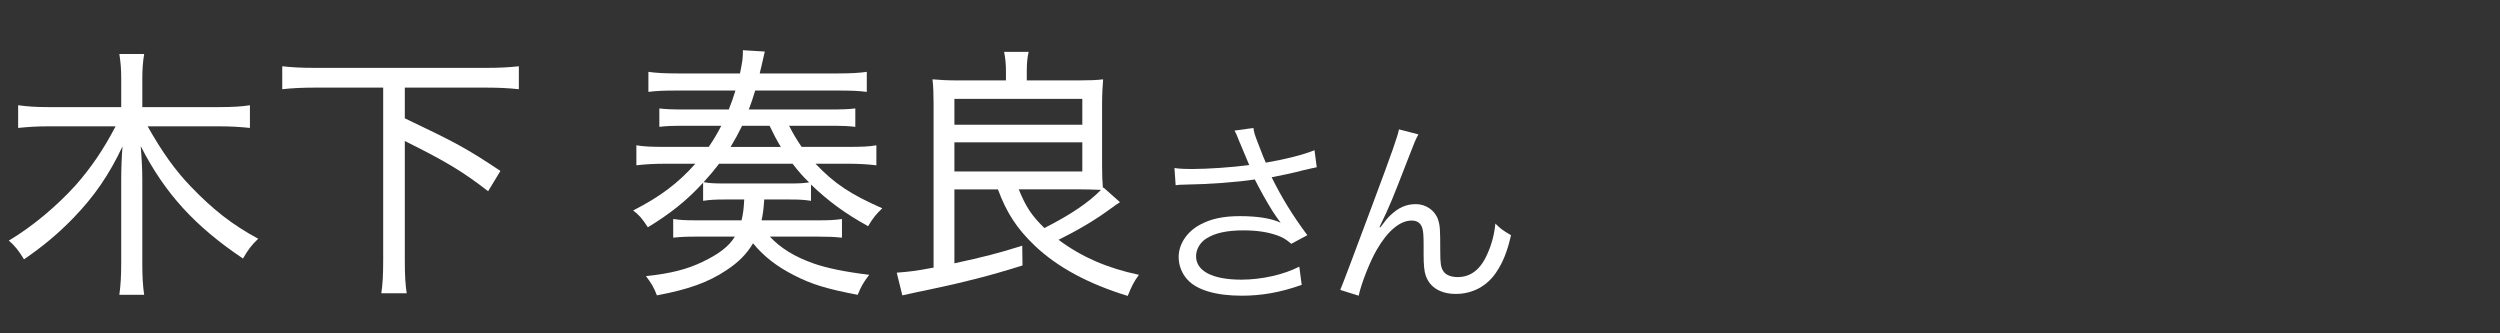 <?xml version="1.0" encoding="UTF-8"?>
<svg xmlns="http://www.w3.org/2000/svg" width="150" height="20" viewBox="0 0 150 20">
  <rect x="0" y="0" width="150" height="20" fill="#333333" stroke="none"/>
  <defs>
    <style>
      .cls-1 {
        fill: none;
      }

      .cls-1, .cls-2 {
        stroke-width: 0px;
      }

      .cls-2 {
        fill: #fff;
      }
    </style>
  </defs>
  <g id="utsunomiya_it">
    <g>
      <path class="cls-2" d="M74.386,8.557c-.192-.493-.217-.541-.313-.722l1.131-.156c.048.325.072.385.337,1.07.229.601.312.806.408,1.01,1.202-.204,2.272-.481,2.922-.746l.133,1.022c-.229.048-.35.071-.758.168-.697.181-1.095.265-1.948.433.626,1.263,1.274,2.309,2.141,3.476l-.962.517c-.325-.276-.505-.385-.842-.505-.577-.204-1.227-.301-2.033-.301-.985,0-1.695.156-2.212.481-.385.24-.626.649-.626,1.07,0,.89.986,1.406,2.718,1.406,1.215,0,2.549-.301,3.475-.781l.145,1.094c-1.299.457-2.404.649-3.595.649-1.539,0-2.682-.337-3.247-.95-.349-.372-.541-.865-.541-1.37,0-.77.493-1.516,1.274-1.936.662-.361,1.407-.518,2.405-.518,1.046,0,1.888.133,2.441.396q-.072-.096-.252-.349c-.265-.36-.722-1.142-1.095-1.852-.12-.24-.132-.265-.204-.396-1.107.168-2.718.288-4.269.312-.252,0-.301.012-.48.036l-.072-1.034c.324.048.601.06,1.058.06.926,0,2.489-.107,3.427-.24l-.564-1.347Z"/>
      <path class="cls-2" d="M85.105,8.064c-.168.301-.217.421-.589,1.383-1.011,2.609-1.106,2.85-1.744,4.172l.049.024c.3-.409.421-.554.612-.734.481-.456.938-.661,1.527-.661.602,0,1.143.385,1.323.926.12.373.132.577.132,1.924,0,.686.036.95.181,1.167.144.229.457.36.865.36.794,0,1.395-.469,1.804-1.442.24-.541.396-1.131.457-1.768.312.312.445.408.938.697-.216.962-.48,1.623-.877,2.212-.554.842-1.432,1.311-2.43,1.311-.913,0-1.551-.385-1.803-1.082-.097-.265-.133-.661-.133-1.311v-.553c0-.602-.024-.817-.084-1.022-.108-.301-.312-.433-.638-.433-.697,0-1.442.625-2.092,1.756-.396.673-.938,2.044-1.082,2.753l-1.106-.349q.168-.373,1.888-4.99c1.299-3.475,1.551-4.22,1.636-4.641l1.166.3Z"/>
    </g>
    <g>
      <path class="cls-2" d="M8.859,7.58c.865,1.538,1.667,2.66,2.612,3.637,1.313,1.361,2.451,2.259,4.021,3.108-.417.4-.593.641-.914,1.186-2.884-1.938-4.678-3.894-6.136-6.745.064.753.096,1.426.096,1.986v5.063c0,.736.032,1.346.112,1.874h-1.49c.08-.561.112-1.138.112-1.891v-5.03c0-.625.032-1.475.08-1.987-.801,1.698-1.682,2.98-2.916,4.262-.929.962-1.827,1.715-2.996,2.516-.304-.497-.545-.817-.913-1.121,1.441-.865,2.835-2.035,4.005-3.316.913-1.042,1.65-2.099,2.403-3.542H2.899c-.673,0-1.185.032-1.81.096v-1.362c.577.08,1.089.112,1.794.112h4.39v-1.714c0-.561-.032-.961-.112-1.474h1.49c-.08.465-.112.945-.112,1.474v1.714h4.614c.817,0,1.346-.032,1.843-.112v1.362c-.609-.064-1.186-.096-1.843-.096h-4.294Z"/>
      <path class="cls-2" d="M18.89,5.257c-.769,0-1.377.032-1.955.096v-1.377c.561.064,1.138.096,1.955.096h10.286c.801,0,1.378-.032,1.955-.096v1.377c-.593-.064-1.169-.096-1.955-.096h-4.887v1.842c3.092,1.474,3.717,1.811,5.736,3.157l-.737,1.217c-1.57-1.217-2.612-1.826-4.999-3.012v7.162c0,.896.032,1.441.112,1.971h-1.522c.08-.545.112-1.074.112-1.971V5.257h-4.102Z"/>
      <path class="cls-2" d="M43.453,11.97c-.513,0-.865.016-1.266.08v-1.09c-.945,1.042-1.987,1.875-3.316,2.676-.369-.561-.497-.705-.881-1.009,1.634-.833,2.691-1.635,3.733-2.804h-1.714c-.737,0-1.313.032-1.826.096v-1.202c.448.08.897.096,1.81.096h2.532c.336-.497.48-.753.753-1.266h-2.083c-.961,0-1.25.016-1.634.064v-1.105c.417.048.705.064,1.634.064h2.532c.176-.448.256-.673.4-1.137h-3.525c-.785,0-1.186.016-1.698.08v-1.202c.433.064.961.096,1.778.096h3.717c.144-.705.176-.897.176-1.394l1.313.08c-.048.208-.096.4-.224.978-.032.112-.048.176-.08.336h4.63c.849,0,1.361-.032,1.794-.096v1.202c-.513-.064-.929-.08-1.73-.08h-4.967c-.16.528-.224.721-.384,1.137h4.71c.977,0,1.249-.016,1.682-.064v1.105c-.4-.048-.672-.064-1.682-.064h-2.292c.272.529.449.817.753,1.266h2.723c.881,0,1.33-.016,1.762-.096v1.202c-.513-.064-1.089-.096-1.778-.096h-1.874c1.122,1.186,2.082,1.827,4.005,2.675-.385.369-.577.609-.849,1.074-1.394-.77-2.371-1.49-3.428-2.5v.978c-.433-.064-.673-.08-1.266-.08h-1.538c-.048.657-.08.865-.16,1.25h3.413c.673,0,.993-.017,1.41-.08v1.121c-.497-.048-.753-.063-1.41-.063h-2.916c.657.704,1.506,1.217,2.644,1.618.785.271,1.858.496,3.316.673-.353.464-.497.721-.689,1.201-1.842-.353-2.755-.625-3.812-1.17-1.042-.528-1.827-1.137-2.467-1.922-.369.625-.865,1.137-1.603,1.618-1.073.721-2.275,1.153-4.166,1.506-.176-.465-.336-.737-.657-1.153,1.506-.16,2.483-.417,3.413-.865.993-.48,1.57-.93,1.922-1.506h-2.323c-.641,0-.93.016-1.378.063v-1.121c.417.063.689.08,1.362.08h2.74c.096-.433.128-.642.16-1.25h-1.202ZM43.148,9.823c-.353.449-.561.705-.93,1.106.336.063.641.08,1.234.08h3.941c.577,0,.817-.017,1.153-.064-.4-.385-.641-.673-.993-1.122h-4.406ZM44.526,7.548c-.24.48-.4.785-.689,1.266h3.012c-.272-.449-.4-.705-.673-1.266h-1.65Z"/>
      <path class="cls-2" d="M57.264,11.361v4.438c1.699-.368,2.66-.608,4.07-1.058l.016,1.186c-1.923.609-3.573,1.025-5.416,1.41-.897.192-1.314.272-1.794.385l-.336-1.362c.801-.063,1.105-.096,2.211-.304V6.25c0-.577-.016-1.073-.064-1.49.353.032.865.064,1.442.064h2.964v-.561c0-.4-.032-.769-.112-1.153h1.474c-.08.336-.112.705-.112,1.169v.545h3.124c.593,0,1.089-.016,1.458-.064-.032.321-.064.914-.064,1.506v3.653c0,.593.016.978.048,1.362l.032-.032.993.881q-.208.128-.641.448c-.881.642-1.827,1.202-3.044,1.811,1.378,1.025,2.916,1.698,4.823,2.1-.305.416-.433.673-.673,1.266-2.355-.722-4.214-1.715-5.592-3.028-1.057-1.01-1.682-1.971-2.195-3.364h-2.612ZM57.264,7.484h7.675v-1.554h-7.675v1.554ZM57.264,10.287h7.675v-1.746h-7.675v1.746ZM61.125,11.361c.433,1.057.769,1.569,1.538,2.322,1.57-.801,2.644-1.521,3.397-2.291-.289-.016-.978-.031-1.25-.031h-3.685Z"/>
    </g>
  </g>
  <g id="_レイヤー" data-name="レイヤー">
    <rect class="cls-1" width="150" height="20"/>
  </g>
</svg>